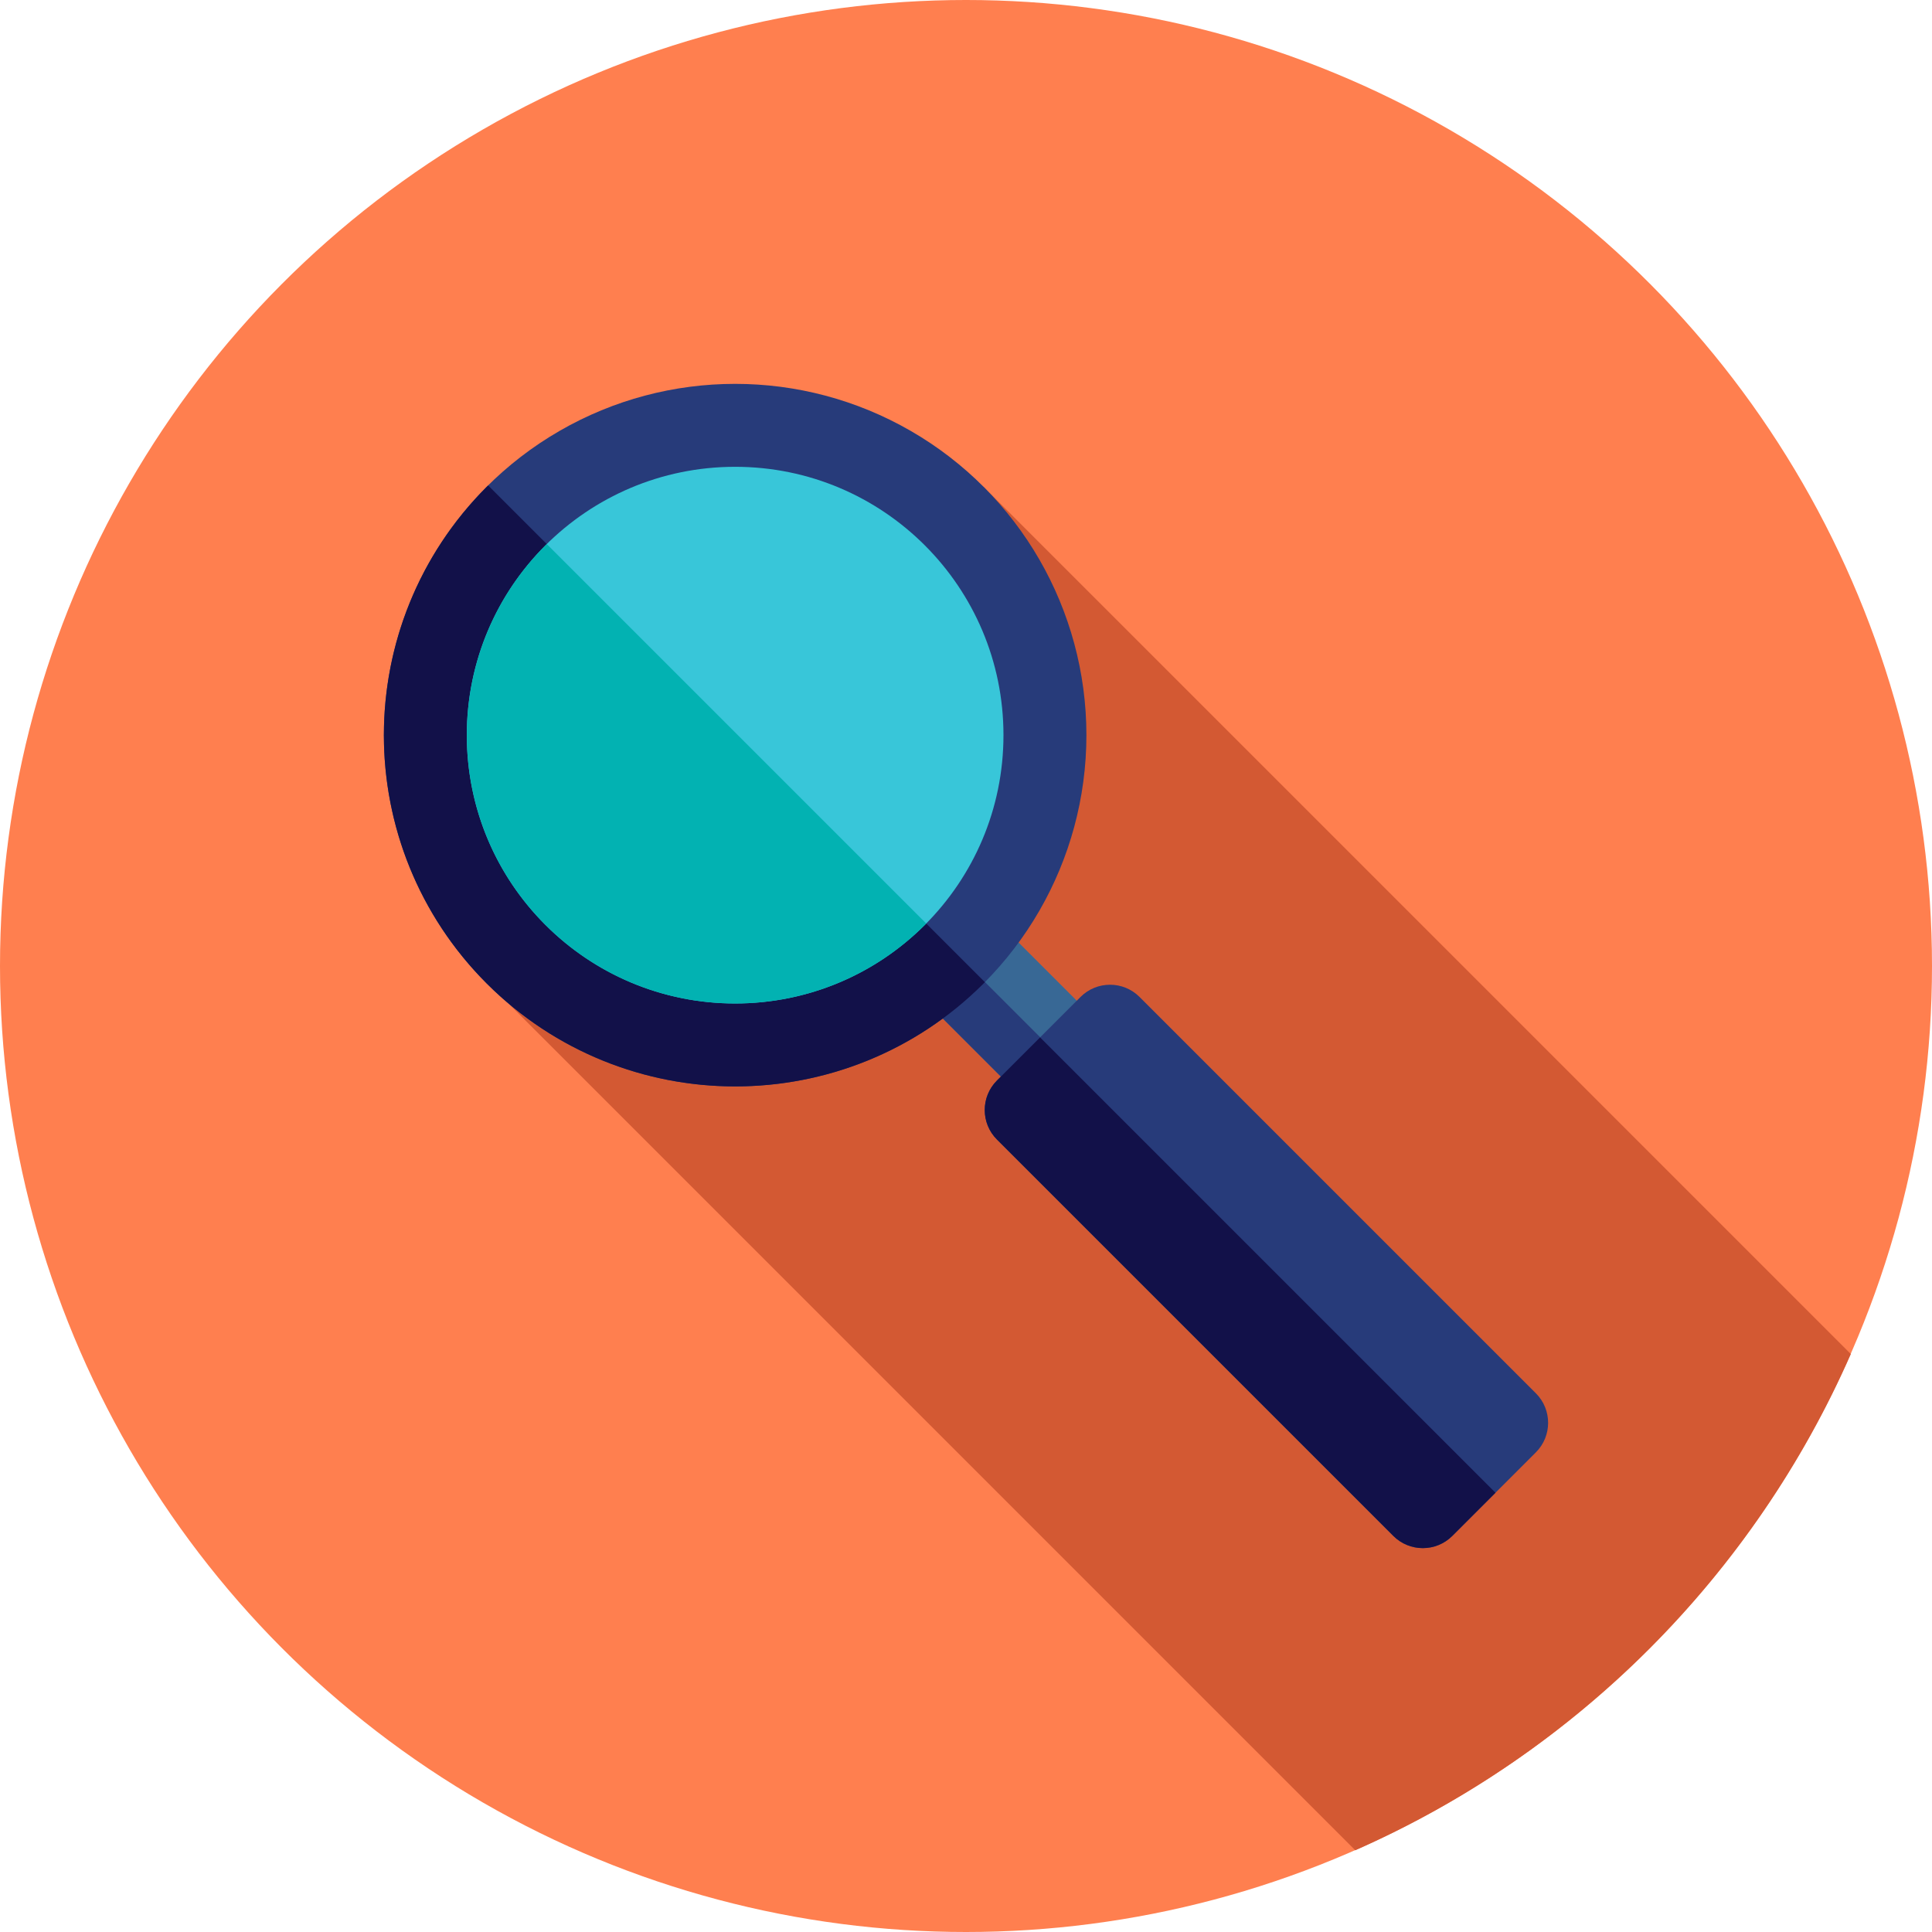 <?xml version="1.0" encoding="iso-8859-1"?>
<!-- Uploaded to: SVG Repo, www.svgrepo.com, Generator: SVG Repo Mixer Tools -->
<svg version="1.1" id="Layer_1" xmlns="http://www.w3.org/2000/svg" xmlns:xlink="http://www.w3.org/1999/xlink" 
	 viewBox="0 0 512 512" xml:space="preserve">
<circle style="fill:#FF7F4F;" cx="256" cy="256" r="256"/>
<path style="fill:#D35933;" d="M134.749,265.933L359.16,490.344c58.551-25.812,105.593-72.916,131.327-131.51L260.649,128.998
	L134.749,265.933z"/>
<rect x="250.999" y="222.557" transform="matrix(-0.707 0.707 -0.707 -0.707 640.301 265.224)" style="fill:#386895;" width="28.444" height="85.333"/>
<g>
	
		<rect x="252.995" y="227.399" transform="matrix(-0.707 0.707 -0.707 -0.707 635.428 276.928)" style="fill:#273B7A;" width="14.731" height="85.333"/>
	<circle style="fill:#273B7A;" cx="194.819" cy="194.819" r="93.091"/>
</g>
<path style="fill:#121149;" d="M129.367,128.648c-0.121,0.119-0.248,0.229-0.369,0.35c-36.354,36.354-36.354,95.296,0,131.65
	s95.296,36.354,131.651,0c0.121-0.121,0.231-0.248,0.35-0.369L129.367,128.648z"/>
<circle style="fill:#38C6D9;" cx="194.819" cy="194.819" r="71.111"/>
<path style="fill:#02B2B2;" d="M144.908,144.189c-0.121,0.119-0.248,0.229-0.369,0.35c-27.77,27.77-27.77,72.795,0,100.566
	s72.795,27.77,100.566,0c0.121-0.121,0.231-0.247,0.35-0.369L144.908,144.189z"/>
<path style="fill:#273B7A;" d="M407.028,384.883l-22.145,22.145c-4.32,4.32-11.324,4.32-15.643,0L264.204,301.992
	c-4.32-4.32-4.32-11.323,0-15.643l22.145-22.145c4.32-4.32,11.324-4.32,15.643,0L407.028,369.24
	C411.348,373.56,411.348,380.563,407.028,384.883z"/>
<path style="fill:#121149;" d="M275.635,274.916l-11.431,11.431c-4.32,4.32-4.32,11.324,0,15.643L369.24,407.026
	c4.32,4.32,11.323,4.32,15.643,0l11.433-11.431L275.635,274.916z"/>
</svg>